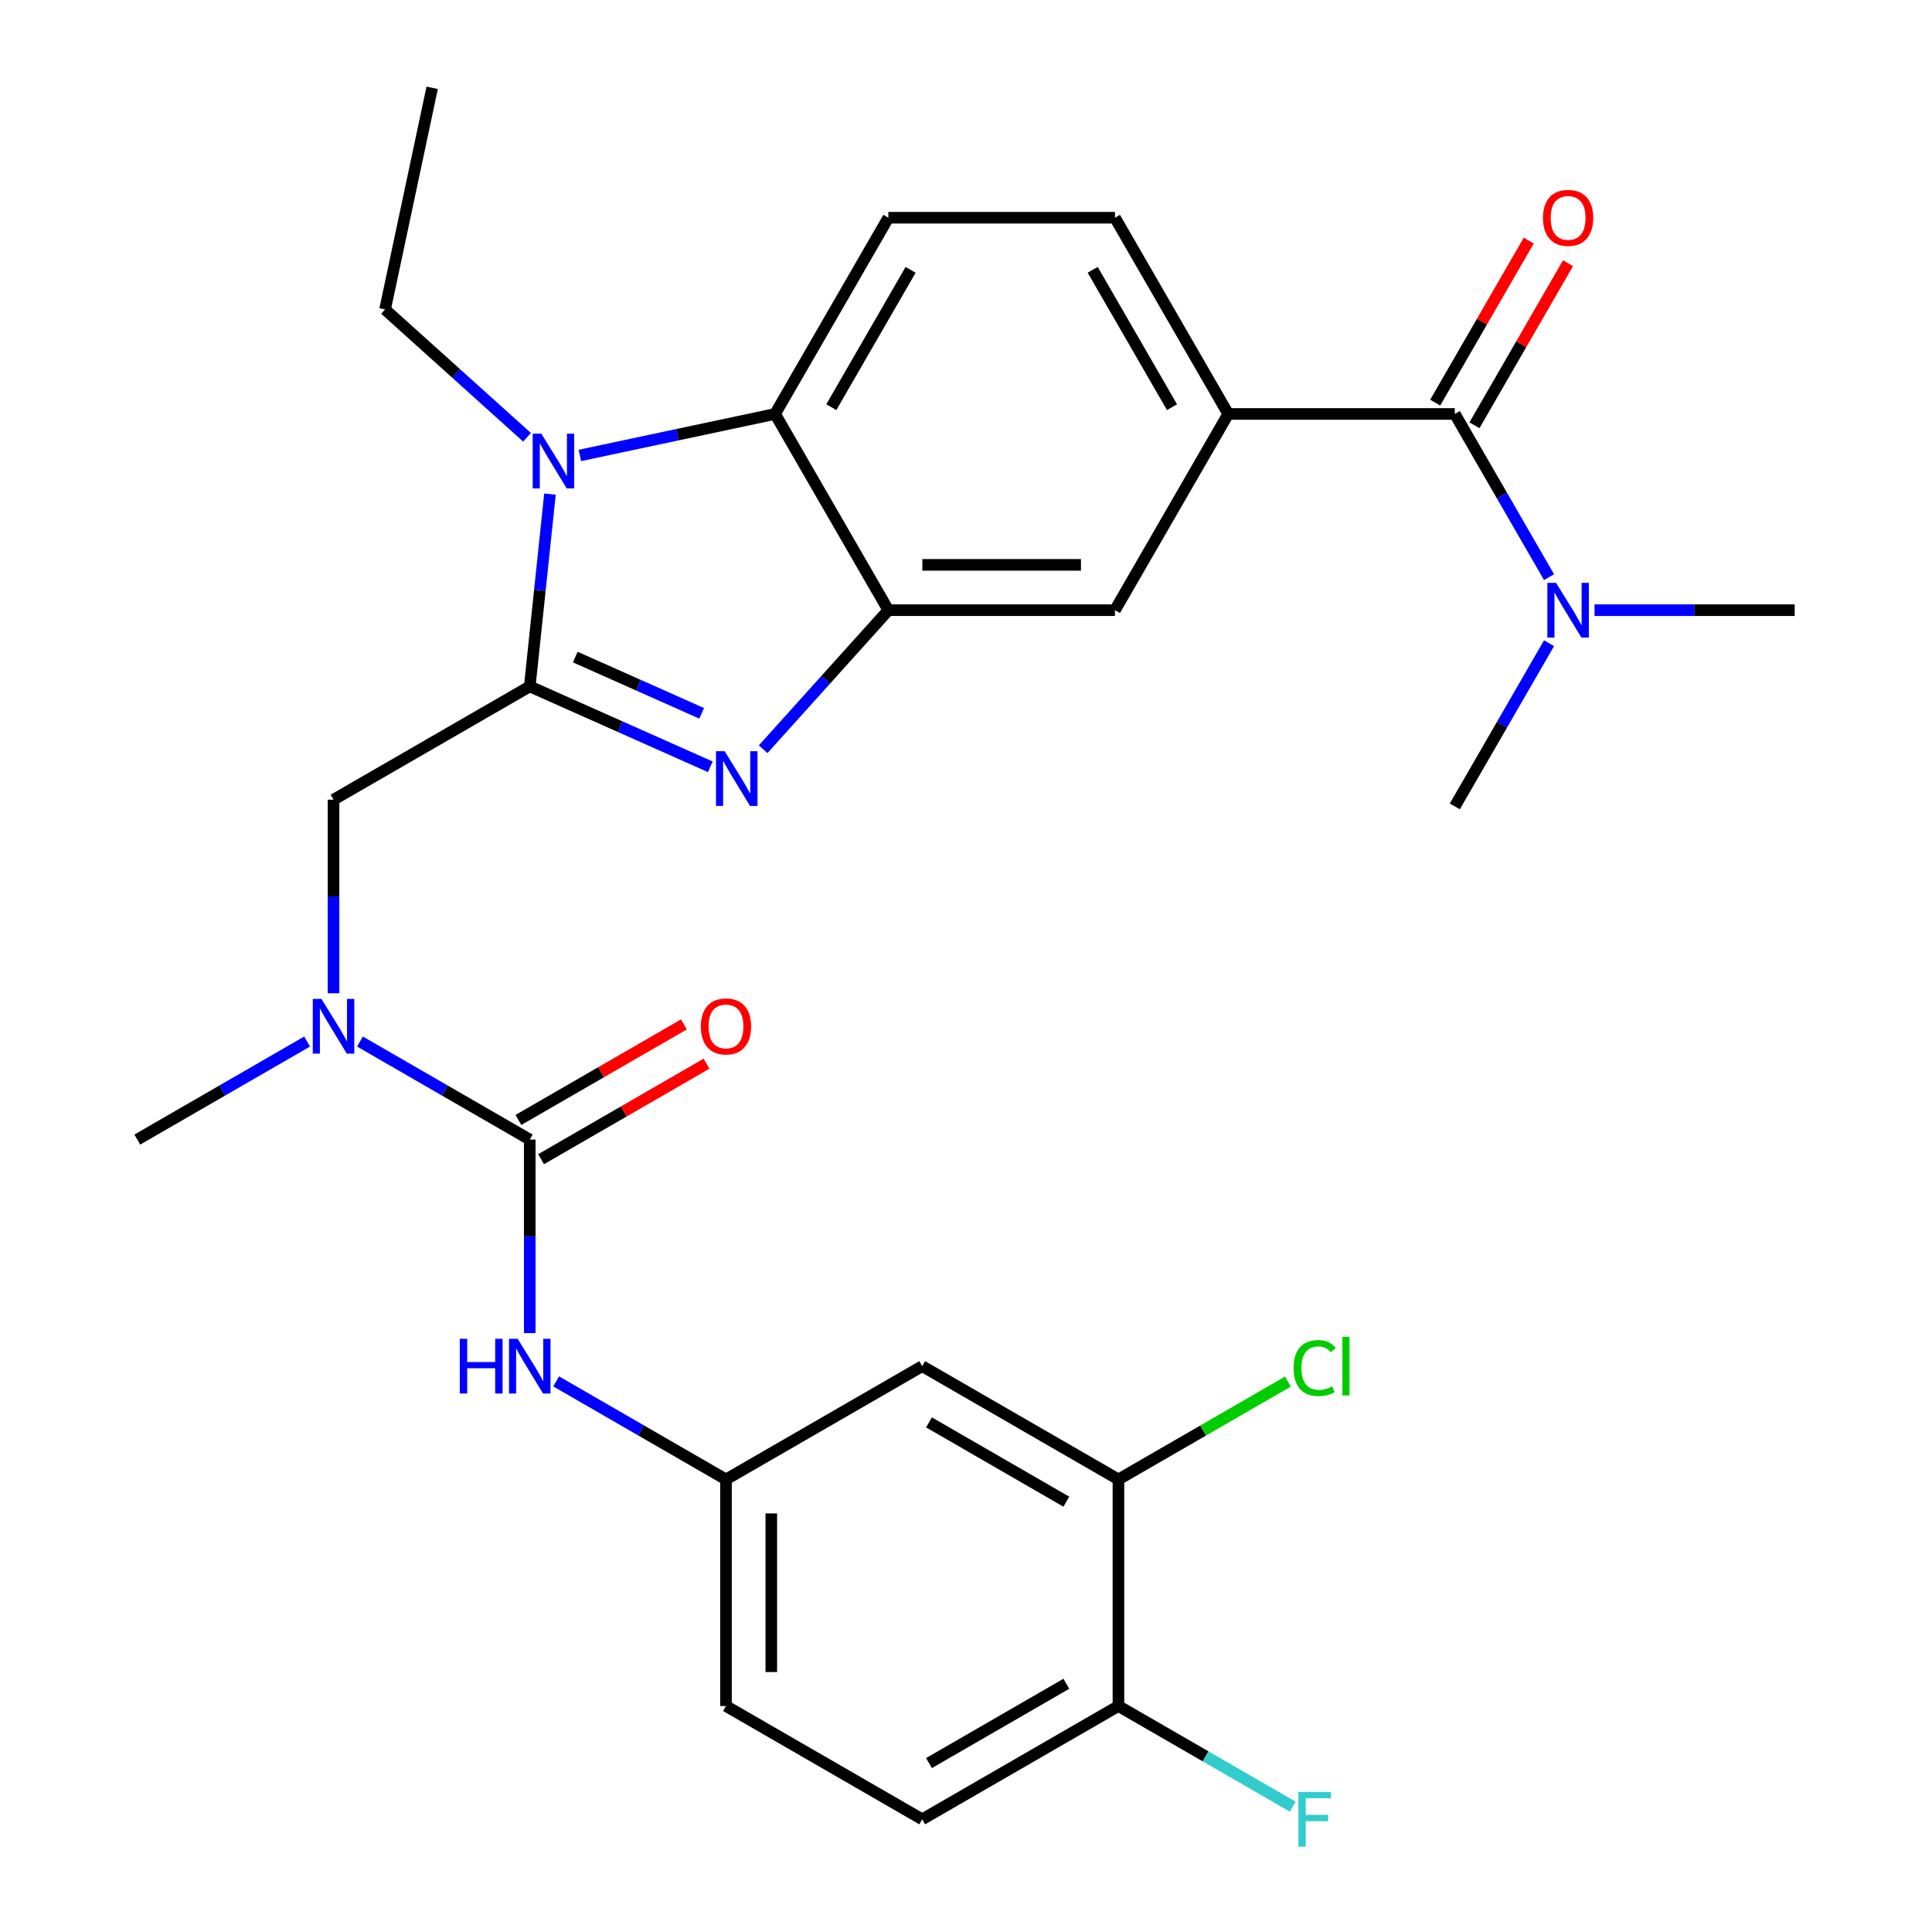 <?xml version='1.0' encoding='iso-8859-1'?>
<svg version='1.1' baseProfile='full'
              xmlns='http://www.w3.org/2000/svg'
                      xmlns:rdkit='http://www.rdkit.org/xml'
                      xmlns:xlink='http://www.w3.org/1999/xlink'
                  xml:space='preserve'
width='1000px' height='1000px' viewBox='0 0 1000 1000'>
<!-- END OF HEADER -->
<rect style='opacity:1.0;fill:#FFFFFF;stroke:none' width='1000' height='1000' x='0' y='0'> </rect>
<path class='bond-0' d='M 274.202,355.282 L 320.935,376.089' style='fill:none;fill-rule:evenodd;stroke:#000000;stroke-width:6px;stroke-linecap:butt;stroke-linejoin:miter;stroke-opacity:1' />
<path class='bond-0' d='M 320.935,376.089 L 367.669,396.896' style='fill:none;fill-rule:evenodd;stroke:#0000FF;stroke-width:6px;stroke-linecap:butt;stroke-linejoin:miter;stroke-opacity:1' />
<path class='bond-0' d='M 297.762,340.096 L 330.476,354.661' style='fill:none;fill-rule:evenodd;stroke:#000000;stroke-width:6px;stroke-linecap:butt;stroke-linejoin:miter;stroke-opacity:1' />
<path class='bond-0' d='M 330.476,354.661 L 363.189,369.226' style='fill:none;fill-rule:evenodd;stroke:#0000FF;stroke-width:6px;stroke-linecap:butt;stroke-linejoin:miter;stroke-opacity:1' />
<path class='bond-1' d='M 274.202,355.282 L 279.433,305.509' style='fill:none;fill-rule:evenodd;stroke:#000000;stroke-width:6px;stroke-linecap:butt;stroke-linejoin:miter;stroke-opacity:1' />
<path class='bond-1' d='M 279.433,305.509 L 284.664,255.737' style='fill:none;fill-rule:evenodd;stroke:#0000FF;stroke-width:6px;stroke-linecap:butt;stroke-linejoin:miter;stroke-opacity:1' />
<path class='bond-8' d='M 274.202,355.282 L 172.635,413.921' style='fill:none;fill-rule:evenodd;stroke:#000000;stroke-width:6px;stroke-linecap:butt;stroke-linejoin:miter;stroke-opacity:1' />
<path class='bond-2' d='M 395.013,387.799 L 427.415,351.813' style='fill:none;fill-rule:evenodd;stroke:#0000FF;stroke-width:6px;stroke-linecap:butt;stroke-linejoin:miter;stroke-opacity:1' />
<path class='bond-2' d='M 427.415,351.813 L 459.816,315.828' style='fill:none;fill-rule:evenodd;stroke:#000000;stroke-width:6px;stroke-linecap:butt;stroke-linejoin:miter;stroke-opacity:1' />
<path class='bond-4' d='M 300.133,235.739 L 350.655,225' style='fill:none;fill-rule:evenodd;stroke:#0000FF;stroke-width:6px;stroke-linecap:butt;stroke-linejoin:miter;stroke-opacity:1' />
<path class='bond-4' d='M 350.655,225 L 401.177,214.262' style='fill:none;fill-rule:evenodd;stroke:#000000;stroke-width:6px;stroke-linecap:butt;stroke-linejoin:miter;stroke-opacity:1' />
<path class='bond-22' d='M 272.789,226.335 L 236.047,193.253' style='fill:none;fill-rule:evenodd;stroke:#0000FF;stroke-width:6px;stroke-linecap:butt;stroke-linejoin:miter;stroke-opacity:1' />
<path class='bond-22' d='M 236.047,193.253 L 199.306,160.17' style='fill:none;fill-rule:evenodd;stroke:#000000;stroke-width:6px;stroke-linecap:butt;stroke-linejoin:miter;stroke-opacity:1' />
<path class='bond-10' d='M 459.816,315.828 L 577.095,315.828' style='fill:none;fill-rule:evenodd;stroke:#000000;stroke-width:6px;stroke-linecap:butt;stroke-linejoin:miter;stroke-opacity:1' />
<path class='bond-10' d='M 477.408,292.372 L 559.503,292.372' style='fill:none;fill-rule:evenodd;stroke:#000000;stroke-width:6px;stroke-linecap:butt;stroke-linejoin:miter;stroke-opacity:1' />
<path class='bond-29' d='M 459.816,315.828 L 401.177,214.262' style='fill:none;fill-rule:evenodd;stroke:#000000;stroke-width:6px;stroke-linecap:butt;stroke-linejoin:miter;stroke-opacity:1' />
<path class='bond-3' d='M 274.202,589.839 L 230.255,564.466' style='fill:none;fill-rule:evenodd;stroke:#000000;stroke-width:6px;stroke-linecap:butt;stroke-linejoin:miter;stroke-opacity:1' />
<path class='bond-3' d='M 230.255,564.466 L 186.307,539.093' style='fill:none;fill-rule:evenodd;stroke:#0000FF;stroke-width:6px;stroke-linecap:butt;stroke-linejoin:miter;stroke-opacity:1' />
<path class='bond-9' d='M 274.202,589.839 L 274.202,639.932' style='fill:none;fill-rule:evenodd;stroke:#000000;stroke-width:6px;stroke-linecap:butt;stroke-linejoin:miter;stroke-opacity:1' />
<path class='bond-9' d='M 274.202,639.932 L 274.202,690.026' style='fill:none;fill-rule:evenodd;stroke:#0000FF;stroke-width:6px;stroke-linecap:butt;stroke-linejoin:miter;stroke-opacity:1' />
<path class='bond-16' d='M 280.066,599.996 L 322.883,575.275' style='fill:none;fill-rule:evenodd;stroke:#000000;stroke-width:6px;stroke-linecap:butt;stroke-linejoin:miter;stroke-opacity:1' />
<path class='bond-16' d='M 322.883,575.275 L 365.7,550.555' style='fill:none;fill-rule:evenodd;stroke:#FF0000;stroke-width:6px;stroke-linecap:butt;stroke-linejoin:miter;stroke-opacity:1' />
<path class='bond-16' d='M 268.338,579.682 L 311.155,554.962' style='fill:none;fill-rule:evenodd;stroke:#000000;stroke-width:6px;stroke-linecap:butt;stroke-linejoin:miter;stroke-opacity:1' />
<path class='bond-16' d='M 311.155,554.962 L 353.972,530.241' style='fill:none;fill-rule:evenodd;stroke:#FF0000;stroke-width:6px;stroke-linecap:butt;stroke-linejoin:miter;stroke-opacity:1' />
<path class='bond-11' d='M 401.177,214.262 L 459.816,112.695' style='fill:none;fill-rule:evenodd;stroke:#000000;stroke-width:6px;stroke-linecap:butt;stroke-linejoin:miter;stroke-opacity:1' />
<path class='bond-11' d='M 430.286,210.755 L 471.333,139.658' style='fill:none;fill-rule:evenodd;stroke:#000000;stroke-width:6px;stroke-linecap:butt;stroke-linejoin:miter;stroke-opacity:1' />
<path class='bond-5' d='M 753.013,214.262 L 635.734,214.262' style='fill:none;fill-rule:evenodd;stroke:#000000;stroke-width:6px;stroke-linecap:butt;stroke-linejoin:miter;stroke-opacity:1' />
<path class='bond-14' d='M 753.013,214.262 L 777.399,256.499' style='fill:none;fill-rule:evenodd;stroke:#000000;stroke-width:6px;stroke-linecap:butt;stroke-linejoin:miter;stroke-opacity:1' />
<path class='bond-14' d='M 777.399,256.499 L 801.784,298.736' style='fill:none;fill-rule:evenodd;stroke:#0000FF;stroke-width:6px;stroke-linecap:butt;stroke-linejoin:miter;stroke-opacity:1' />
<path class='bond-19' d='M 763.17,220.126 L 787.382,178.188' style='fill:none;fill-rule:evenodd;stroke:#000000;stroke-width:6px;stroke-linecap:butt;stroke-linejoin:miter;stroke-opacity:1' />
<path class='bond-19' d='M 787.382,178.188 L 811.594,136.251' style='fill:none;fill-rule:evenodd;stroke:#FF0000;stroke-width:6px;stroke-linecap:butt;stroke-linejoin:miter;stroke-opacity:1' />
<path class='bond-19' d='M 742.856,208.398 L 767.069,166.461' style='fill:none;fill-rule:evenodd;stroke:#000000;stroke-width:6px;stroke-linecap:butt;stroke-linejoin:miter;stroke-opacity:1' />
<path class='bond-19' d='M 767.069,166.461 L 791.281,124.523' style='fill:none;fill-rule:evenodd;stroke:#FF0000;stroke-width:6px;stroke-linecap:butt;stroke-linejoin:miter;stroke-opacity:1' />
<path class='bond-6' d='M 635.734,214.262 L 577.095,315.828' style='fill:none;fill-rule:evenodd;stroke:#000000;stroke-width:6px;stroke-linecap:butt;stroke-linejoin:miter;stroke-opacity:1' />
<path class='bond-30' d='M 635.734,214.262 L 577.095,112.695' style='fill:none;fill-rule:evenodd;stroke:#000000;stroke-width:6px;stroke-linecap:butt;stroke-linejoin:miter;stroke-opacity:1' />
<path class='bond-30' d='M 606.625,210.755 L 565.577,139.658' style='fill:none;fill-rule:evenodd;stroke:#000000;stroke-width:6px;stroke-linecap:butt;stroke-linejoin:miter;stroke-opacity:1' />
<path class='bond-7' d='M 172.635,514.108 L 172.635,464.014' style='fill:none;fill-rule:evenodd;stroke:#0000FF;stroke-width:6px;stroke-linecap:butt;stroke-linejoin:miter;stroke-opacity:1' />
<path class='bond-7' d='M 172.635,464.014 L 172.635,413.921' style='fill:none;fill-rule:evenodd;stroke:#000000;stroke-width:6px;stroke-linecap:butt;stroke-linejoin:miter;stroke-opacity:1' />
<path class='bond-25' d='M 158.963,539.093 L 115.016,564.466' style='fill:none;fill-rule:evenodd;stroke:#0000FF;stroke-width:6px;stroke-linecap:butt;stroke-linejoin:miter;stroke-opacity:1' />
<path class='bond-25' d='M 115.016,564.466 L 71.069,589.839' style='fill:none;fill-rule:evenodd;stroke:#000000;stroke-width:6px;stroke-linecap:butt;stroke-linejoin:miter;stroke-opacity:1' />
<path class='bond-15' d='M 287.874,715.011 L 331.821,740.384' style='fill:none;fill-rule:evenodd;stroke:#0000FF;stroke-width:6px;stroke-linecap:butt;stroke-linejoin:miter;stroke-opacity:1' />
<path class='bond-15' d='M 331.821,740.384 L 375.768,765.757' style='fill:none;fill-rule:evenodd;stroke:#000000;stroke-width:6px;stroke-linecap:butt;stroke-linejoin:miter;stroke-opacity:1' />
<path class='bond-18' d='M 459.816,112.695 L 577.095,112.695' style='fill:none;fill-rule:evenodd;stroke:#000000;stroke-width:6px;stroke-linecap:butt;stroke-linejoin:miter;stroke-opacity:1' />
<path class='bond-12' d='M 578.901,765.757 L 477.334,707.118' style='fill:none;fill-rule:evenodd;stroke:#000000;stroke-width:6px;stroke-linecap:butt;stroke-linejoin:miter;stroke-opacity:1' />
<path class='bond-12' d='M 551.938,777.275 L 480.842,736.227' style='fill:none;fill-rule:evenodd;stroke:#000000;stroke-width:6px;stroke-linecap:butt;stroke-linejoin:miter;stroke-opacity:1' />
<path class='bond-21' d='M 578.901,765.757 L 622.758,740.436' style='fill:none;fill-rule:evenodd;stroke:#000000;stroke-width:6px;stroke-linecap:butt;stroke-linejoin:miter;stroke-opacity:1' />
<path class='bond-21' d='M 622.758,740.436 L 666.615,715.115' style='fill:none;fill-rule:evenodd;stroke:#00CC00;stroke-width:6px;stroke-linecap:butt;stroke-linejoin:miter;stroke-opacity:1' />
<path class='bond-31' d='M 578.901,765.757 L 578.901,883.036' style='fill:none;fill-rule:evenodd;stroke:#000000;stroke-width:6px;stroke-linecap:butt;stroke-linejoin:miter;stroke-opacity:1' />
<path class='bond-13' d='M 477.334,707.118 L 375.768,765.757' style='fill:none;fill-rule:evenodd;stroke:#000000;stroke-width:6px;stroke-linecap:butt;stroke-linejoin:miter;stroke-opacity:1' />
<path class='bond-26' d='M 825.324,315.828 L 877.128,315.828' style='fill:none;fill-rule:evenodd;stroke:#0000FF;stroke-width:6px;stroke-linecap:butt;stroke-linejoin:miter;stroke-opacity:1' />
<path class='bond-26' d='M 877.128,315.828 L 928.931,315.828' style='fill:none;fill-rule:evenodd;stroke:#000000;stroke-width:6px;stroke-linecap:butt;stroke-linejoin:miter;stroke-opacity:1' />
<path class='bond-27' d='M 801.784,332.92 L 777.399,375.157' style='fill:none;fill-rule:evenodd;stroke:#0000FF;stroke-width:6px;stroke-linecap:butt;stroke-linejoin:miter;stroke-opacity:1' />
<path class='bond-27' d='M 777.399,375.157 L 753.013,417.394' style='fill:none;fill-rule:evenodd;stroke:#000000;stroke-width:6px;stroke-linecap:butt;stroke-linejoin:miter;stroke-opacity:1' />
<path class='bond-23' d='M 375.768,765.757 L 375.768,883.036' style='fill:none;fill-rule:evenodd;stroke:#000000;stroke-width:6px;stroke-linecap:butt;stroke-linejoin:miter;stroke-opacity:1' />
<path class='bond-23' d='M 399.224,783.349 L 399.224,865.444' style='fill:none;fill-rule:evenodd;stroke:#000000;stroke-width:6px;stroke-linecap:butt;stroke-linejoin:miter;stroke-opacity:1' />
<path class='bond-17' d='M 578.901,883.036 L 477.334,941.675' style='fill:none;fill-rule:evenodd;stroke:#000000;stroke-width:6px;stroke-linecap:butt;stroke-linejoin:miter;stroke-opacity:1' />
<path class='bond-17' d='M 551.938,871.519 L 480.842,912.566' style='fill:none;fill-rule:evenodd;stroke:#000000;stroke-width:6px;stroke-linecap:butt;stroke-linejoin:miter;stroke-opacity:1' />
<path class='bond-24' d='M 578.901,883.036 L 624.008,909.079' style='fill:none;fill-rule:evenodd;stroke:#000000;stroke-width:6px;stroke-linecap:butt;stroke-linejoin:miter;stroke-opacity:1' />
<path class='bond-24' d='M 624.008,909.079 L 669.115,935.121' style='fill:none;fill-rule:evenodd;stroke:#33CCCC;stroke-width:6px;stroke-linecap:butt;stroke-linejoin:miter;stroke-opacity:1' />
<path class='bond-20' d='M 477.334,941.675 L 375.768,883.036' style='fill:none;fill-rule:evenodd;stroke:#000000;stroke-width:6px;stroke-linecap:butt;stroke-linejoin:miter;stroke-opacity:1' />
<path class='bond-28' d='M 199.306,160.17 L 223.689,45.455' style='fill:none;fill-rule:evenodd;stroke:#000000;stroke-width:6px;stroke-linecap:butt;stroke-linejoin:miter;stroke-opacity:1' />
<path  class='atom-1' d='M 375.081 388.823
L 384.361 403.823
Q 385.281 405.303, 386.761 407.983
Q 388.241 410.663, 388.321 410.823
L 388.321 388.823
L 392.081 388.823
L 392.081 417.143
L 388.201 417.143
L 378.241 400.743
Q 377.081 398.823, 375.841 396.623
Q 374.641 394.423, 374.281 393.743
L 374.281 417.143
L 370.601 417.143
L 370.601 388.823
L 375.081 388.823
' fill='#0000FF'/>
<path  class='atom-2' d='M 280.201 224.485
L 289.481 239.485
Q 290.401 240.965, 291.881 243.645
Q 293.361 246.325, 293.441 246.485
L 293.441 224.485
L 297.201 224.485
L 297.201 252.805
L 293.321 252.805
L 283.361 236.405
Q 282.201 234.485, 280.961 232.285
Q 279.761 230.085, 279.401 229.405
L 279.401 252.805
L 275.721 252.805
L 275.721 224.485
L 280.201 224.485
' fill='#0000FF'/>
<path  class='atom-8' d='M 166.375 517.04
L 175.655 532.04
Q 176.575 533.52, 178.055 536.2
Q 179.535 538.88, 179.615 539.04
L 179.615 517.04
L 183.375 517.04
L 183.375 545.36
L 179.495 545.36
L 169.535 528.96
Q 168.375 527.04, 167.135 524.84
Q 165.935 522.64, 165.575 521.96
L 165.575 545.36
L 161.895 545.36
L 161.895 517.04
L 166.375 517.04
' fill='#0000FF'/>
<path  class='atom-10' d='M 237.982 692.958
L 241.822 692.958
L 241.822 704.998
L 256.302 704.998
L 256.302 692.958
L 260.142 692.958
L 260.142 721.278
L 256.302 721.278
L 256.302 708.198
L 241.822 708.198
L 241.822 721.278
L 237.982 721.278
L 237.982 692.958
' fill='#0000FF'/>
<path  class='atom-10' d='M 267.942 692.958
L 277.222 707.958
Q 278.142 709.438, 279.622 712.118
Q 281.102 714.798, 281.182 714.958
L 281.182 692.958
L 284.942 692.958
L 284.942 721.278
L 281.062 721.278
L 271.102 704.878
Q 269.942 702.958, 268.702 700.758
Q 267.502 698.558, 267.142 697.878
L 267.142 721.278
L 263.462 721.278
L 263.462 692.958
L 267.942 692.958
' fill='#0000FF'/>
<path  class='atom-15' d='M 805.392 301.668
L 814.672 316.668
Q 815.592 318.148, 817.072 320.828
Q 818.552 323.508, 818.632 323.668
L 818.632 301.668
L 822.392 301.668
L 822.392 329.988
L 818.512 329.988
L 808.552 313.588
Q 807.392 311.668, 806.152 309.468
Q 804.952 307.268, 804.592 306.588
L 804.592 329.988
L 800.912 329.988
L 800.912 301.668
L 805.392 301.668
' fill='#0000FF'/>
<path  class='atom-17' d='M 362.768 531.28
Q 362.768 524.48, 366.128 520.68
Q 369.488 516.88, 375.768 516.88
Q 382.048 516.88, 385.408 520.68
Q 388.768 524.48, 388.768 531.28
Q 388.768 538.16, 385.368 542.08
Q 381.968 545.96, 375.768 545.96
Q 369.528 545.96, 366.128 542.08
Q 362.768 538.2, 362.768 531.28
M 375.768 542.76
Q 380.088 542.76, 382.408 539.88
Q 384.768 536.96, 384.768 531.28
Q 384.768 525.72, 382.408 522.92
Q 380.088 520.08, 375.768 520.08
Q 371.448 520.08, 369.088 522.88
Q 366.768 525.68, 366.768 531.28
Q 366.768 537, 369.088 539.88
Q 371.448 542.76, 375.768 542.76
' fill='#FF0000'/>
<path  class='atom-20' d='M 798.652 112.775
Q 798.652 105.975, 802.012 102.175
Q 805.372 98.375, 811.652 98.375
Q 817.932 98.375, 821.292 102.175
Q 824.652 105.975, 824.652 112.775
Q 824.652 119.655, 821.252 123.575
Q 817.852 127.455, 811.652 127.455
Q 805.412 127.455, 802.012 123.575
Q 798.652 119.695, 798.652 112.775
M 811.652 124.255
Q 815.972 124.255, 818.292 121.375
Q 820.652 118.455, 820.652 112.775
Q 820.652 107.215, 818.292 104.415
Q 815.972 101.575, 811.652 101.575
Q 807.332 101.575, 804.972 104.375
Q 802.652 107.175, 802.652 112.775
Q 802.652 118.495, 804.972 121.375
Q 807.332 124.255, 811.652 124.255
' fill='#FF0000'/>
<path  class='atom-22' d='M 669.547 708.098
Q 669.547 701.058, 672.827 697.378
Q 676.147 693.658, 682.427 693.658
Q 688.267 693.658, 691.387 697.778
L 688.747 699.938
Q 686.467 696.938, 682.427 696.938
Q 678.147 696.938, 675.867 699.818
Q 673.627 702.658, 673.627 708.098
Q 673.627 713.698, 675.947 716.578
Q 678.307 719.458, 682.867 719.458
Q 685.987 719.458, 689.627 717.578
L 690.747 720.578
Q 689.267 721.538, 687.027 722.098
Q 684.787 722.658, 682.307 722.658
Q 676.147 722.658, 672.827 718.898
Q 669.547 715.138, 669.547 708.098
' fill='#00CC00'/>
<path  class='atom-22' d='M 694.827 691.938
L 698.507 691.938
L 698.507 722.298
L 694.827 722.298
L 694.827 691.938
' fill='#00CC00'/>
<path  class='atom-25' d='M 672.047 927.515
L 688.887 927.515
L 688.887 930.755
L 675.847 930.755
L 675.847 939.355
L 687.447 939.355
L 687.447 942.635
L 675.847 942.635
L 675.847 955.835
L 672.047 955.835
L 672.047 927.515
' fill='#33CCCC'/>
</svg>
